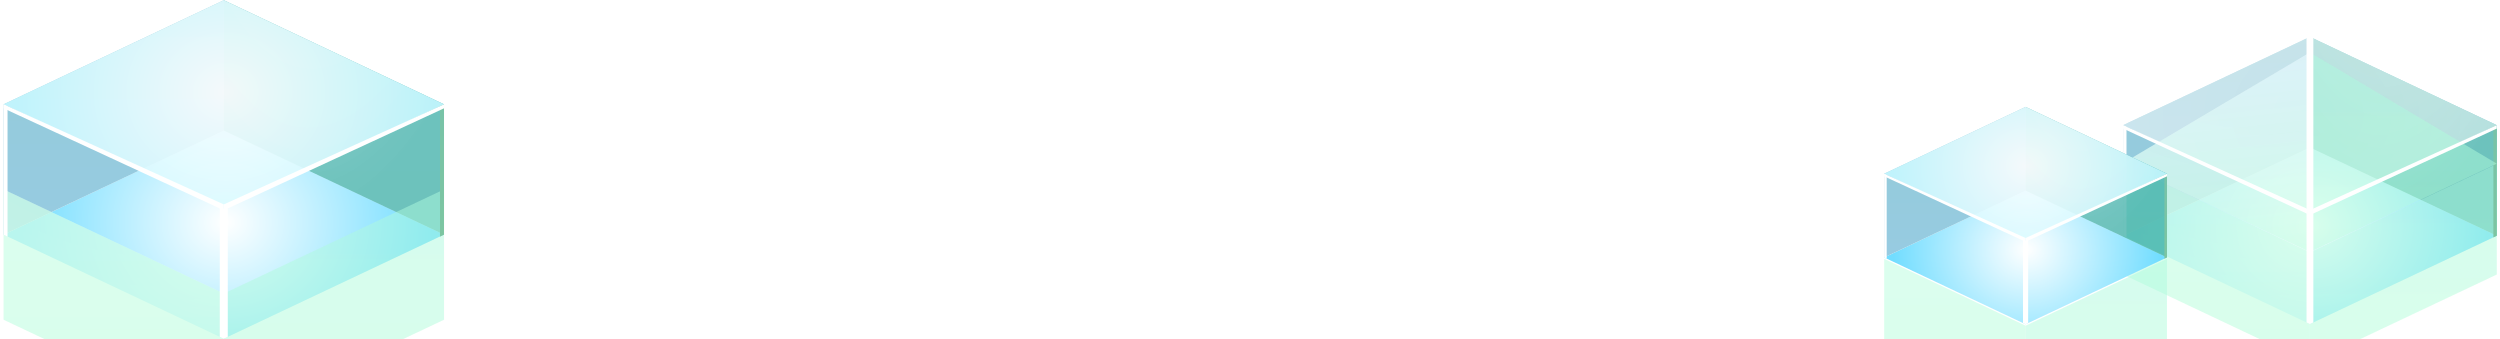 <svg width="1289" height="175" viewBox="0 0 1289 175" fill="none" xmlns="http://www.w3.org/2000/svg">
<path d="M1191 167.089L1287.34 121.548L1191 76.008L1094.67 121.548L1191 167.089Z" fill="url(#paint0_radial_2000_11605)"/>
<g filter="url(#filter0_b_2000_11605)">
<path d="M1191 19.002V76.027L1094.67 121.547V64.542L1191 19.002Z" fill="url(#paint1_radial_2000_11605)"/>
<path d="M1191 19.002V76.027L1094.67 121.547V64.542L1191 19.002Z" fill="url(#paint2_linear_2000_11605)" fill-opacity="0.5" style="mix-blend-mode:color"/>
</g>
<g filter="url(#filter1_b_2000_11605)">
<path d="M1191 19.002V76.007L1287.34 121.547V64.542L1191 19.002Z" fill="url(#paint3_radial_2000_11605)" fill-opacity="0.9"/>
<path d="M1191 19.002V76.007L1287.34 121.547V64.542L1191 19.002Z" fill="url(#paint4_linear_2000_11605)" fill-opacity="0.4"/>
</g>
<g filter="url(#filter2_bi_2000_11605)">
<path d="M1191 167.085V110.08L1094.67 64.54V121.545L1191 167.085Z" fill="url(#paint5_radial_2000_11605)" fill-opacity="0.7"/>
<path d="M1191 167.085V110.08L1094.67 64.54V121.545L1191 167.085Z" fill="url(#paint6_linear_2000_11605)" fill-opacity="0.4"/>
<path d="M1191 167.085V110.08L1094.67 64.54V121.545L1191 167.085Z" fill="url(#paint7_linear_2000_11605)" fill-opacity="0.5" style="mix-blend-mode:overlay"/>
</g>
<g filter="url(#filter3_bi_2000_11605)">
<path d="M1191 167.085V110.08L1287.34 64.54L1287.34 121.544L1191 167.085Z" fill="url(#paint8_linear_2000_11605)" fill-opacity="0.5"/>
</g>
<path d="M1285.58 64.54L1287.34 65.415V121.544L1285.58 122.42V64.54Z" fill="url(#paint9_linear_2000_11605)"/>
<g filter="url(#filter4_b_2000_11605)">
<path d="M1191 110.081L1287.34 64.541L1191 19L1094.67 64.541L1191 110.081Z" fill="url(#paint10_radial_2000_11605)" fill-opacity="0.5"/>
</g>
<g filter="url(#filter5_bi_2000_11605)">
<path d="M1094.21 64.382L1190.99 109.923V7.059L1094.21 64.382Z" fill="url(#paint11_radial_2000_11605)" fill-opacity="0.7"/>
<path d="M1094.21 64.382L1190.99 109.923V7.059L1094.21 64.382Z" fill="url(#paint12_linear_2000_11605)" fill-opacity="0.4"/>
</g>
<g filter="url(#filter6_bi_2000_11605)">
<path d="M1287.34 64.382L1191 109.923V7.059L1287.34 64.382Z" fill="url(#paint13_linear_2000_11605)" fill-opacity="0.5"/>
</g>
<path d="M1189.25 8.085L1191.01 7.059L1192.76 8.085V166.258L1191.01 167.086L1189.25 166.258V8.085Z" fill="white"/>
<path d="M1287.34 64.539L1287.34 66.291L1192.76 110.079L1191.01 110.079L1191.01 108.327L1287.34 64.539Z" fill="white"/>
<path d="M1094.67 64.539L1094.67 66.291L1189.26 110.079L1191.01 110.079L1191.01 108.327L1094.67 64.539Z" fill="white"/>
<path d="M1094.67 64.54L1096.42 65.415V122.42L1094.67 121.592V64.54Z" fill="white"/>
<path d="M115.365 174.649L228.911 120.973L115.365 67.297L1.82 120.973L115.365 174.649Z" fill="url(#paint14_radial_2000_11605)"/>
<g filter="url(#filter7_b_2000_11605)">
<path d="M115.383 0.112V67.324L1.838 120.977V53.788L115.383 0.112Z" fill="url(#paint15_radial_2000_11605)"/>
<path d="M115.383 0.112V67.324L1.838 120.977V53.788L115.383 0.112Z" fill="url(#paint16_linear_2000_11605)" fill-opacity="0.5" style="mix-blend-mode:color"/>
</g>
<g filter="url(#filter8_b_2000_11605)">
<path d="M115.383 0.112V67.301L228.928 120.977V53.788L115.383 0.112Z" fill="url(#paint17_radial_2000_11605)" fill-opacity="0.9"/>
<path d="M115.383 0.112V67.301L228.928 120.977V53.788L115.383 0.112Z" fill="url(#paint18_linear_2000_11605)" fill-opacity="0.4"/>
</g>
<g filter="url(#filter9_bi_2000_11605)">
<path d="M115.383 174.655V107.465L1.839 53.789V120.979L115.383 174.655Z" fill="url(#paint19_radial_2000_11605)" fill-opacity="0.7"/>
<path d="M115.383 174.655V107.465L1.839 53.789V120.979L115.383 174.655Z" fill="url(#paint20_linear_2000_11605)" fill-opacity="0.4"/>
<path d="M115.383 174.655V107.465L1.839 53.789V120.979L115.383 174.655Z" fill="url(#paint21_linear_2000_11605)" fill-opacity="0.5" style="mix-blend-mode:overlay"/>
</g>
<g filter="url(#filter10_bi_2000_11605)">
<path d="M115.383 174.65V107.461L228.928 53.786L228.928 120.974L115.383 174.65Z" fill="url(#paint22_linear_2000_11605)" fill-opacity="0.5"/>
</g>
<path d="M226.855 53.789L228.92 54.822V120.978L226.855 122.01V53.789Z" fill="url(#paint23_linear_2000_11605)"/>
<g filter="url(#filter11_b_2000_11605)">
<path d="M115.367 107.462L228.912 53.786L115.367 0.11L1.822 53.786L115.367 107.462Z" fill="url(#paint24_radial_2000_11605)" fill-opacity="0.9"/>
</g>
<path d="M113.316 106.43L115.381 107.462L117.445 106.478V173.675L115.381 174.651L113.316 173.675V106.43Z" fill="white"/>
<path d="M228.932 53.788L228.932 55.852L117.452 107.463L115.387 107.463L115.387 105.398L228.932 53.788Z" fill="white"/>
<path d="M1.834 53.788L1.834 55.852L113.314 107.463L115.379 107.463L115.379 105.398L1.834 53.788Z" fill="white"/>
<path d="M1.82 53.789L3.885 54.822V122.01L1.82 121.034V53.789Z" fill="white"/>
<path d="M1044.37 167.197L1117.29 132.728L1044.37 98.258L971.457 132.728L1044.37 167.197Z" fill="url(#paint25_radial_2000_11605)"/>
<g filter="url(#filter12_b_2000_11605)">
<path d="M1044.38 55.111V98.272L971.467 132.727V89.58L1044.38 55.111Z" fill="url(#paint26_radial_2000_11605)"/>
<path d="M1044.38 55.111V98.272L971.467 132.727V89.58L1044.38 55.111Z" fill="url(#paint27_linear_2000_11605)" fill-opacity="0.5" style="mix-blend-mode:color"/>
</g>
<g filter="url(#filter13_b_2000_11605)">
<path d="M1044.38 55.111V98.258L1117.3 132.727V89.58L1044.38 55.111Z" fill="url(#paint28_radial_2000_11605)" fill-opacity="0.9"/>
<path d="M1044.38 55.111V98.258L1117.3 132.727V89.58L1044.38 55.111Z" fill="url(#paint29_linear_2000_11605)" fill-opacity="0.4"/>
</g>
<g filter="url(#filter14_bi_2000_11605)">
<path d="M1044.38 167.195V124.048L971.468 89.579V132.726L1044.38 167.195Z" fill="url(#paint30_radial_2000_11605)" fill-opacity="0.7"/>
<path d="M1044.38 167.195V124.048L971.468 89.579V132.726L1044.38 167.195Z" fill="url(#paint31_linear_2000_11605)" fill-opacity="0.4"/>
<path d="M1044.38 167.195V124.048L971.468 89.579V132.726L1044.38 167.195Z" fill="url(#paint32_linear_2000_11605)" fill-opacity="0.5" style="mix-blend-mode:overlay"/>
</g>
<g filter="url(#filter15_bi_2000_11605)">
<path d="M1044.38 167.195V124.048L1117.3 89.579L1117.3 132.725L1044.38 167.195Z" fill="url(#paint33_linear_2000_11605)" fill-opacity="0.5"/>
</g>
<path d="M1115.97 89.579L1117.29 90.241V132.725L1115.97 133.388V89.579Z" fill="url(#paint34_linear_2000_11605)"/>
<g filter="url(#filter16_b_2000_11605)">
<path d="M1044.37 124.048L1117.29 89.579L1044.37 55.11L971.457 89.579L1044.37 124.048Z" fill="url(#paint35_radial_2000_11605)" fill-opacity="0.9"/>
</g>
<path d="M1043.06 123.387L1044.38 124.05L1045.71 123.418V166.57L1044.38 167.197L1043.06 166.57V123.387Z" fill="white"/>
<path d="M1117.3 89.582L1117.3 90.908L1045.71 124.051L1044.38 124.051L1044.38 122.725L1117.3 89.582Z" fill="white"/>
<path d="M971.463 89.582L971.463 90.908L1043.05 124.051L1044.38 124.051L1044.38 122.725L971.463 89.582Z" fill="white"/>
<path d="M971.457 89.579L972.783 90.241V133.388L971.457 132.762V89.579Z" fill="white"/>
<defs>
<filter id="filter0_b_2000_11605" x="1078.76" y="3.096" width="128.149" height="134.358" filterUnits="userSpaceOnUse" color-interpolation-filters="sRGB">
<feFlood flood-opacity="0" result="BackgroundImageFix"/>
<feGaussianBlur in="BackgroundImageFix" stdDeviation="7.953"/>
<feComposite in2="SourceAlpha" operator="in" result="effect1_backgroundBlur_2000_11605"/>
<feBlend mode="normal" in="SourceGraphic" in2="effect1_backgroundBlur_2000_11605" result="shape"/>
</filter>
<filter id="filter1_b_2000_11605" x="1175.1" y="3.096" width="128.149" height="134.358" filterUnits="userSpaceOnUse" color-interpolation-filters="sRGB">
<feFlood flood-opacity="0" result="BackgroundImageFix"/>
<feGaussianBlur in="BackgroundImageFix" stdDeviation="7.953"/>
<feComposite in2="SourceAlpha" operator="in" result="effect1_backgroundBlur_2000_11605"/>
<feBlend mode="normal" in="SourceGraphic" in2="effect1_backgroundBlur_2000_11605" result="shape"/>
</filter>
<filter id="filter2_bi_2000_11605" x="1089.67" y="59.539" width="106.334" height="127.546" filterUnits="userSpaceOnUse" color-interpolation-filters="sRGB">
<feFlood flood-opacity="0" result="BackgroundImageFix"/>
<feGaussianBlur in="BackgroundImageFix" stdDeviation="2.5"/>
<feComposite in2="SourceAlpha" operator="in" result="effect1_backgroundBlur_2000_11605"/>
<feBlend mode="normal" in="SourceGraphic" in2="effect1_backgroundBlur_2000_11605" result="shape"/>
<feColorMatrix in="SourceAlpha" type="matrix" values="0 0 0 0 0 0 0 0 0 0 0 0 0 0 0 0 0 0 127 0" result="hardAlpha"/>
<feOffset dy="20"/>
<feGaussianBlur stdDeviation="25"/>
<feComposite in2="hardAlpha" operator="arithmetic" k2="-1" k3="1"/>
<feColorMatrix type="matrix" values="0 0 0 0 1 0 0 0 0 1 0 0 0 0 1 0 0 0 0.8 0"/>
<feBlend mode="normal" in2="shape" result="effect2_innerShadow_2000_11605"/>
</filter>
<filter id="filter3_bi_2000_11605" x="1186" y="59.539" width="106.336" height="127.545" filterUnits="userSpaceOnUse" color-interpolation-filters="sRGB">
<feFlood flood-opacity="0" result="BackgroundImageFix"/>
<feGaussianBlur in="BackgroundImageFix" stdDeviation="2.5"/>
<feComposite in2="SourceAlpha" operator="in" result="effect1_backgroundBlur_2000_11605"/>
<feBlend mode="normal" in="SourceGraphic" in2="effect1_backgroundBlur_2000_11605" result="shape"/>
<feColorMatrix in="SourceAlpha" type="matrix" values="0 0 0 0 0 0 0 0 0 0 0 0 0 0 0 0 0 0 127 0" result="hardAlpha"/>
<feOffset dy="20"/>
<feGaussianBlur stdDeviation="25"/>
<feComposite in2="hardAlpha" operator="arithmetic" k2="-1" k3="1"/>
<feColorMatrix type="matrix" values="0 0 0 0 0.421 0 0 0 0 0.826 0 0 0 0 1 0 0 0 0.61 0"/>
<feBlend mode="normal" in2="shape" result="effect2_innerShadow_2000_11605"/>
</filter>
<filter id="filter4_b_2000_11605" x="1089.67" y="14" width="202.67" height="101.08" filterUnits="userSpaceOnUse" color-interpolation-filters="sRGB">
<feFlood flood-opacity="0" result="BackgroundImageFix"/>
<feGaussianBlur in="BackgroundImageFix" stdDeviation="2.5"/>
<feComposite in2="SourceAlpha" operator="in" result="effect1_backgroundBlur_2000_11605"/>
<feBlend mode="normal" in="SourceGraphic" in2="effect1_backgroundBlur_2000_11605" result="shape"/>
</filter>
<filter id="filter5_bi_2000_11605" x="1089.21" y="2.059" width="106.789" height="127.864" filterUnits="userSpaceOnUse" color-interpolation-filters="sRGB">
<feFlood flood-opacity="0" result="BackgroundImageFix"/>
<feGaussianBlur in="BackgroundImageFix" stdDeviation="2.5"/>
<feComposite in2="SourceAlpha" operator="in" result="effect1_backgroundBlur_2000_11605"/>
<feBlend mode="normal" in="SourceGraphic" in2="effect1_backgroundBlur_2000_11605" result="shape"/>
<feColorMatrix in="SourceAlpha" type="matrix" values="0 0 0 0 0 0 0 0 0 0 0 0 0 0 0 0 0 0 127 0" result="hardAlpha"/>
<feOffset dy="20"/>
<feGaussianBlur stdDeviation="25"/>
<feComposite in2="hardAlpha" operator="arithmetic" k2="-1" k3="1"/>
<feColorMatrix type="matrix" values="0 0 0 0 1 0 0 0 0 1 0 0 0 0 1 0 0 0 0.8 0"/>
<feBlend mode="normal" in2="shape" result="effect2_innerShadow_2000_11605"/>
</filter>
<filter id="filter6_bi_2000_11605" x="1186" y="2.059" width="106.336" height="127.864" filterUnits="userSpaceOnUse" color-interpolation-filters="sRGB">
<feFlood flood-opacity="0" result="BackgroundImageFix"/>
<feGaussianBlur in="BackgroundImageFix" stdDeviation="2.5"/>
<feComposite in2="SourceAlpha" operator="in" result="effect1_backgroundBlur_2000_11605"/>
<feBlend mode="normal" in="SourceGraphic" in2="effect1_backgroundBlur_2000_11605" result="shape"/>
<feColorMatrix in="SourceAlpha" type="matrix" values="0 0 0 0 0 0 0 0 0 0 0 0 0 0 0 0 0 0 127 0" result="hardAlpha"/>
<feOffset dy="20"/>
<feGaussianBlur stdDeviation="25"/>
<feComposite in2="hardAlpha" operator="arithmetic" k2="-1" k3="1"/>
<feColorMatrix type="matrix" values="0 0 0 0 0.421 0 0 0 0 0.826 0 0 0 0 1 0 0 0 0.61 0"/>
<feBlend mode="normal" in2="shape" result="effect2_innerShadow_2000_11605"/>
</filter>
<filter id="filter7_b_2000_11605" x="-33.062" y="-34.788" width="183.346" height="190.665" filterUnits="userSpaceOnUse" color-interpolation-filters="sRGB">
<feFlood flood-opacity="0" result="BackgroundImageFix"/>
<feGaussianBlur in="BackgroundImageFix" stdDeviation="17.45"/>
<feComposite in2="SourceAlpha" operator="in" result="effect1_backgroundBlur_2000_11605"/>
<feBlend mode="normal" in="SourceGraphic" in2="effect1_backgroundBlur_2000_11605" result="shape"/>
</filter>
<filter id="filter8_b_2000_11605" x="80.482" y="-34.788" width="183.346" height="190.665" filterUnits="userSpaceOnUse" color-interpolation-filters="sRGB">
<feFlood flood-opacity="0" result="BackgroundImageFix"/>
<feGaussianBlur in="BackgroundImageFix" stdDeviation="17.45"/>
<feComposite in2="SourceAlpha" operator="in" result="effect1_backgroundBlur_2000_11605"/>
<feBlend mode="normal" in="SourceGraphic" in2="effect1_backgroundBlur_2000_11605" result="shape"/>
</filter>
<filter id="filter9_bi_2000_11605" x="-9.131" y="42.819" width="135.484" height="175.718" filterUnits="userSpaceOnUse" color-interpolation-filters="sRGB">
<feFlood flood-opacity="0" result="BackgroundImageFix"/>
<feGaussianBlur in="BackgroundImageFix" stdDeviation="5.485"/>
<feComposite in2="SourceAlpha" operator="in" result="effect1_backgroundBlur_2000_11605"/>
<feBlend mode="normal" in="SourceGraphic" in2="effect1_backgroundBlur_2000_11605" result="shape"/>
<feColorMatrix in="SourceAlpha" type="matrix" values="0 0 0 0 0 0 0 0 0 0 0 0 0 0 0 0 0 0 127 0" result="hardAlpha"/>
<feOffset dy="43.882"/>
<feGaussianBlur stdDeviation="54.853"/>
<feComposite in2="hardAlpha" operator="arithmetic" k2="-1" k3="1"/>
<feColorMatrix type="matrix" values="0 0 0 0 1 0 0 0 0 1 0 0 0 0 1 0 0 0 0.8 0"/>
<feBlend mode="normal" in2="shape" result="effect2_innerShadow_2000_11605"/>
</filter>
<filter id="filter10_bi_2000_11605" x="104.412" y="42.815" width="135.486" height="175.717" filterUnits="userSpaceOnUse" color-interpolation-filters="sRGB">
<feFlood flood-opacity="0" result="BackgroundImageFix"/>
<feGaussianBlur in="BackgroundImageFix" stdDeviation="5.485"/>
<feComposite in2="SourceAlpha" operator="in" result="effect1_backgroundBlur_2000_11605"/>
<feBlend mode="normal" in="SourceGraphic" in2="effect1_backgroundBlur_2000_11605" result="shape"/>
<feColorMatrix in="SourceAlpha" type="matrix" values="0 0 0 0 0 0 0 0 0 0 0 0 0 0 0 0 0 0 127 0" result="hardAlpha"/>
<feOffset dy="43.882"/>
<feGaussianBlur stdDeviation="54.853"/>
<feComposite in2="hardAlpha" operator="arithmetic" k2="-1" k3="1"/>
<feColorMatrix type="matrix" values="0 0 0 0 0.421 0 0 0 0 0.826 0 0 0 0 1 0 0 0 0.61 0"/>
<feBlend mode="normal" in2="shape" result="effect2_innerShadow_2000_11605"/>
</filter>
<filter id="filter11_b_2000_11605" x="-9.148" y="-10.861" width="249.031" height="129.293" filterUnits="userSpaceOnUse" color-interpolation-filters="sRGB">
<feFlood flood-opacity="0" result="BackgroundImageFix"/>
<feGaussianBlur in="BackgroundImageFix" stdDeviation="5.485"/>
<feComposite in2="SourceAlpha" operator="in" result="effect1_backgroundBlur_2000_11605"/>
<feBlend mode="normal" in="SourceGraphic" in2="effect1_backgroundBlur_2000_11605" result="shape"/>
</filter>
<filter id="filter12_b_2000_11605" x="936.566" y="20.21" width="142.717" height="147.417" filterUnits="userSpaceOnUse" color-interpolation-filters="sRGB">
<feFlood flood-opacity="0" result="BackgroundImageFix"/>
<feGaussianBlur in="BackgroundImageFix" stdDeviation="17.45"/>
<feComposite in2="SourceAlpha" operator="in" result="effect1_backgroundBlur_2000_11605"/>
<feBlend mode="normal" in="SourceGraphic" in2="effect1_backgroundBlur_2000_11605" result="shape"/>
</filter>
<filter id="filter13_b_2000_11605" x="1009.48" y="20.21" width="142.717" height="147.417" filterUnits="userSpaceOnUse" color-interpolation-filters="sRGB">
<feFlood flood-opacity="0" result="BackgroundImageFix"/>
<feGaussianBlur in="BackgroundImageFix" stdDeviation="17.45"/>
<feComposite in2="SourceAlpha" operator="in" result="effect1_backgroundBlur_2000_11605"/>
<feBlend mode="normal" in="SourceGraphic" in2="effect1_backgroundBlur_2000_11605" result="shape"/>
</filter>
<filter id="filter14_bi_2000_11605" x="960.498" y="78.608" width="94.855" height="132.47" filterUnits="userSpaceOnUse" color-interpolation-filters="sRGB">
<feFlood flood-opacity="0" result="BackgroundImageFix"/>
<feGaussianBlur in="BackgroundImageFix" stdDeviation="5.485"/>
<feComposite in2="SourceAlpha" operator="in" result="effect1_backgroundBlur_2000_11605"/>
<feBlend mode="normal" in="SourceGraphic" in2="effect1_backgroundBlur_2000_11605" result="shape"/>
<feColorMatrix in="SourceAlpha" type="matrix" values="0 0 0 0 0 0 0 0 0 0 0 0 0 0 0 0 0 0 127 0" result="hardAlpha"/>
<feOffset dy="43.882"/>
<feGaussianBlur stdDeviation="54.853"/>
<feComposite in2="hardAlpha" operator="arithmetic" k2="-1" k3="1"/>
<feColorMatrix type="matrix" values="0 0 0 0 1 0 0 0 0 1 0 0 0 0 1 0 0 0 0.8 0"/>
<feBlend mode="normal" in2="shape" result="effect2_innerShadow_2000_11605"/>
</filter>
<filter id="filter15_bi_2000_11605" x="1033.41" y="78.608" width="94.857" height="132.469" filterUnits="userSpaceOnUse" color-interpolation-filters="sRGB">
<feFlood flood-opacity="0" result="BackgroundImageFix"/>
<feGaussianBlur in="BackgroundImageFix" stdDeviation="5.485"/>
<feComposite in2="SourceAlpha" operator="in" result="effect1_backgroundBlur_2000_11605"/>
<feBlend mode="normal" in="SourceGraphic" in2="effect1_backgroundBlur_2000_11605" result="shape"/>
<feColorMatrix in="SourceAlpha" type="matrix" values="0 0 0 0 0 0 0 0 0 0 0 0 0 0 0 0 0 0 127 0" result="hardAlpha"/>
<feOffset dy="43.882"/>
<feGaussianBlur stdDeviation="54.853"/>
<feComposite in2="hardAlpha" operator="arithmetic" k2="-1" k3="1"/>
<feColorMatrix type="matrix" values="0 0 0 0 0.421 0 0 0 0 0.826 0 0 0 0 1 0 0 0 0.61 0"/>
<feBlend mode="normal" in2="shape" result="effect2_innerShadow_2000_11605"/>
</filter>
<filter id="filter16_b_2000_11605" x="960.486" y="44.139" width="167.773" height="90.88" filterUnits="userSpaceOnUse" color-interpolation-filters="sRGB">
<feFlood flood-opacity="0" result="BackgroundImageFix"/>
<feGaussianBlur in="BackgroundImageFix" stdDeviation="5.485"/>
<feComposite in2="SourceAlpha" operator="in" result="effect1_backgroundBlur_2000_11605"/>
<feBlend mode="normal" in="SourceGraphic" in2="effect1_backgroundBlur_2000_11605" result="shape"/>
</filter>
<radialGradient id="paint0_radial_2000_11605" cx="0" cy="0" r="1" gradientUnits="userSpaceOnUse" gradientTransform="translate(1191.88 116.187) rotate(-179.453) scale(91.085 81.19)">
<stop stop-color="white"/>
<stop offset="1" stop-color="#72DDFF"/>
</radialGradient>
<radialGradient id="paint1_radial_2000_11605" cx="0" cy="0" r="1" gradientUnits="userSpaceOnUse" gradientTransform="translate(1151.29 -160.083) rotate(-83.595) scale(293.463 211.936)">
<stop stop-color="white" stop-opacity="0.26"/>
<stop offset="1" stop-color="white" stop-opacity="0.8"/>
</radialGradient>
<linearGradient id="paint2_linear_2000_11605" x1="1142.84" y1="121.547" x2="1142.84" y2="-472.227" gradientUnits="userSpaceOnUse">
<stop stop-color="#3098C5"/>
<stop offset="1" stop-color="#009C4D"/>
</linearGradient>
<radialGradient id="paint3_radial_2000_11605" cx="0" cy="0" r="1" gradientUnits="userSpaceOnUse" gradientTransform="translate(1245 -175.244) rotate(94.52) scale(288.963 101.127)">
<stop stop-color="#A7F0FF" stop-opacity="0.33"/>
<stop offset="1" stop-color="#00A5C8" stop-opacity="0.58"/>
</radialGradient>
<linearGradient id="paint4_linear_2000_11605" x1="1238.68" y1="121.547" x2="1238.68" y2="-472.227" gradientUnits="userSpaceOnUse">
<stop stop-color="#59AD83"/>
<stop offset="1" stop-color="#63A3BE"/>
</linearGradient>
<radialGradient id="paint5_radial_2000_11605" cx="0" cy="0" r="1" gradientUnits="userSpaceOnUse" gradientTransform="translate(1150.72 -138.56) rotate(83.544) scale(288.205 209.767)">
<stop stop-color="white" stop-opacity="0.5"/>
<stop offset="1" stop-color="white"/>
</radialGradient>
<linearGradient id="paint6_linear_2000_11605" x1="1142.35" y1="-415.117" x2="1142.35" y2="167.96" gradientUnits="userSpaceOnUse">
<stop stop-color="#C4EDFF" stop-opacity="0.8"/>
<stop offset="1" stop-color="#86FFC2" stop-opacity="0.8"/>
</linearGradient>
<linearGradient id="paint7_linear_2000_11605" x1="1094.67" y1="-214.753" x2="1191" y2="-187.604" gradientUnits="userSpaceOnUse">
<stop stop-color="white" stop-opacity="0"/>
<stop offset="0.5" stop-color="white"/>
<stop offset="0.5" stop-color="white" stop-opacity="0"/>
<stop offset="1" stop-color="white" stop-opacity="0"/>
</linearGradient>
<linearGradient id="paint8_linear_2000_11605" x1="1238.98" y1="-415.117" x2="1238.98" y2="167.96" gradientUnits="userSpaceOnUse">
<stop stop-color="#94DFFF"/>
<stop offset="1" stop-color="#B3FFD8"/>
</linearGradient>
<linearGradient id="paint9_linear_2000_11605" x1="1286.46" y1="-415.332" x2="1286.46" y2="123.229" gradientUnits="userSpaceOnUse">
<stop stop-color="#4FB3DE"/>
<stop offset="1" stop-color="#7DC5A1"/>
</linearGradient>
<radialGradient id="paint10_radial_2000_11605" cx="0" cy="0" r="1" gradientUnits="userSpaceOnUse" gradientTransform="translate(1191.88 59.179) rotate(-179.453) scale(91.085 81.19)">
<stop stop-color="white" stop-opacity="0.9"/>
<stop offset="1" stop-color="white"/>
</radialGradient>
<radialGradient id="paint11_radial_2000_11605" cx="0" cy="0" r="1" gradientUnits="userSpaceOnUse" gradientTransform="translate(1150.52 -196.67) rotate(83.534) scale(289.104 210.754)">
<stop stop-color="white" stop-opacity="0.5"/>
<stop offset="1" stop-color="white"/>
</radialGradient>
<linearGradient id="paint12_linear_2000_11605" x1="1162.84" y1="6.888" x2="1174.14" y2="109.837" gradientUnits="userSpaceOnUse">
<stop stop-color="#C4EDFF" stop-opacity="0.8"/>
<stop offset="1" stop-color="#86FFC2" stop-opacity="0.8"/>
</linearGradient>
<linearGradient id="paint13_linear_2000_11605" x1="1238.98" y1="-470.21" x2="1238.98" y2="112.867" gradientUnits="userSpaceOnUse">
<stop stop-color="#94DFFF"/>
<stop offset="1" stop-color="#B3FFD8"/>
</linearGradient>
<radialGradient id="paint14_radial_2000_11605" cx="0" cy="0" r="1" gradientUnits="userSpaceOnUse" gradientTransform="translate(116.398 114.654) rotate(-179.453) scale(107.357 95.694)">
<stop stop-color="white"/>
<stop offset="1" stop-color="#72DDFF"/>
</radialGradient>
<radialGradient id="paint15_radial_2000_11605" cx="0" cy="0" r="1" gradientUnits="userSpaceOnUse" gradientTransform="translate(68.575 -210.966) rotate(-83.595) scale(345.889 249.797)">
<stop stop-color="white" stop-opacity="0.26"/>
<stop offset="1" stop-color="white" stop-opacity="0.8"/>
</radialGradient>
<linearGradient id="paint16_linear_2000_11605" x1="58.61" y1="120.977" x2="58.61" y2="-578.873" gradientUnits="userSpaceOnUse">
<stop stop-color="#3098C5"/>
<stop offset="1" stop-color="#009C4D"/>
</linearGradient>
<radialGradient id="paint17_radial_2000_11605" cx="0" cy="0" r="1" gradientUnits="userSpaceOnUse" gradientTransform="translate(179.026 -228.836) rotate(94.52) scale(340.585 119.193)">
<stop stop-color="#A7F0FF" stop-opacity="0.33"/>
<stop offset="1" stop-color="#00A5C8" stop-opacity="0.58"/>
</radialGradient>
<linearGradient id="paint18_linear_2000_11605" x1="171.58" y1="120.977" x2="171.58" y2="-578.873" gradientUnits="userSpaceOnUse">
<stop stop-color="#59AD83"/>
<stop offset="1" stop-color="#63A3BE"/>
</linearGradient>
<radialGradient id="paint19_radial_2000_11605" cx="0" cy="0" r="1" gradientUnits="userSpaceOnUse" gradientTransform="translate(67.9 -185.594) rotate(83.544) scale(339.692 247.241)">
<stop stop-color="white" stop-opacity="0.5"/>
<stop offset="1" stop-color="white"/>
</radialGradient>
<linearGradient id="paint20_linear_2000_11605" x1="58.036" y1="-511.557" x2="58.036" y2="175.686" gradientUnits="userSpaceOnUse">
<stop stop-color="#C4EDFF" stop-opacity="0.8"/>
<stop offset="1" stop-color="#86FFC2" stop-opacity="0.8"/>
</linearGradient>
<linearGradient id="paint21_linear_2000_11605" x1="1.838" y1="-275.398" x2="115.383" y2="-243.398" gradientUnits="userSpaceOnUse">
<stop stop-color="white" stop-opacity="0"/>
<stop offset="0.5" stop-color="white"/>
<stop offset="0.5" stop-color="white" stop-opacity="0"/>
<stop offset="1" stop-color="white" stop-opacity="0"/>
</linearGradient>
<linearGradient id="paint22_linear_2000_11605" x1="171.935" y1="-511.561" x2="171.935" y2="175.682" gradientUnits="userSpaceOnUse">
<stop stop-color="#94DFFF"/>
<stop offset="1" stop-color="#B3FFD8"/>
</linearGradient>
<linearGradient id="paint23_linear_2000_11605" x1="227.884" y1="-511.81" x2="227.884" y2="122.964" gradientUnits="userSpaceOnUse">
<stop stop-color="#4FB3DE"/>
<stop offset="1" stop-color="#7DC5A1"/>
</linearGradient>
<radialGradient id="paint24_radial_2000_11605" cx="0" cy="0" r="1" gradientUnits="userSpaceOnUse" gradientTransform="translate(116.4 47.466) rotate(-179.453) scale(107.357 95.694)">
<stop stop-color="white"/>
<stop offset="1" stop-color="#C5F8FF"/>
</radialGradient>
<radialGradient id="paint25_radial_2000_11605" cx="0" cy="0" r="1" gradientUnits="userSpaceOnUse" gradientTransform="translate(1045.04 128.669) rotate(-179.453) scale(68.942 61.453)">
<stop stop-color="white"/>
<stop offset="1" stop-color="#72DDFF"/>
</radialGradient>
<radialGradient id="paint26_radial_2000_11605" cx="0" cy="0" r="1" gradientUnits="userSpaceOnUse" gradientTransform="translate(1014.32 -80.438) rotate(-83.595) scale(222.121 160.414)">
<stop stop-color="white" stop-opacity="0.26"/>
<stop offset="1" stop-color="white" stop-opacity="0.8"/>
</radialGradient>
<linearGradient id="paint27_linear_2000_11605" x1="1007.92" y1="132.727" x2="1007.92" y2="-316.699" gradientUnits="userSpaceOnUse">
<stop stop-color="#3098C5"/>
<stop offset="1" stop-color="#009C4D"/>
</linearGradient>
<radialGradient id="paint28_radial_2000_11605" cx="0" cy="0" r="1" gradientUnits="userSpaceOnUse" gradientTransform="translate(1085.25 -91.914) rotate(94.52) scale(218.715 76.543)">
<stop stop-color="#A7F0FF" stop-opacity="0.33"/>
<stop offset="1" stop-color="#00A5C8" stop-opacity="0.58"/>
</radialGradient>
<linearGradient id="paint29_linear_2000_11605" x1="1080.47" y1="132.727" x2="1080.47" y2="-316.699" gradientUnits="userSpaceOnUse">
<stop stop-color="#59AD83"/>
<stop offset="1" stop-color="#63A3BE"/>
</linearGradient>
<radialGradient id="paint30_radial_2000_11605" cx="0" cy="0" r="1" gradientUnits="userSpaceOnUse" gradientTransform="translate(1013.89 -64.147) rotate(83.544) scale(218.142 158.772)">
<stop stop-color="white" stop-opacity="0.5"/>
<stop offset="1" stop-color="white"/>
</radialGradient>
<linearGradient id="paint31_linear_2000_11605" x1="1007.56" y1="-273.473" x2="1007.56" y2="167.858" gradientUnits="userSpaceOnUse">
<stop stop-color="#C4EDFF" stop-opacity="0.8"/>
<stop offset="1" stop-color="#86FFC2" stop-opacity="0.8"/>
</linearGradient>
<linearGradient id="paint32_linear_2000_11605" x1="971.467" y1="-121.817" x2="1044.38" y2="-101.268" gradientUnits="userSpaceOnUse">
<stop stop-color="white" stop-opacity="0"/>
<stop offset="0.5" stop-color="white"/>
<stop offset="0.5" stop-color="white" stop-opacity="0"/>
<stop offset="1" stop-color="white" stop-opacity="0"/>
</linearGradient>
<linearGradient id="paint33_linear_2000_11605" x1="1080.7" y1="-273.473" x2="1080.7" y2="167.858" gradientUnits="userSpaceOnUse">
<stop stop-color="#94DFFF"/>
<stop offset="1" stop-color="#B3FFD8"/>
</linearGradient>
<linearGradient id="paint34_linear_2000_11605" x1="1116.63" y1="-273.635" x2="1116.63" y2="134" gradientUnits="userSpaceOnUse">
<stop stop-color="#4FB3DE"/>
<stop offset="1" stop-color="#7DC5A1"/>
</linearGradient>
<radialGradient id="paint35_radial_2000_11605" cx="0" cy="0" r="1" gradientUnits="userSpaceOnUse" gradientTransform="translate(1045.04 85.521) rotate(-179.453) scale(68.942 61.453)">
<stop stop-color="white"/>
<stop offset="1" stop-color="#C5F8FF"/>
</radialGradient>
</defs>
</svg>
